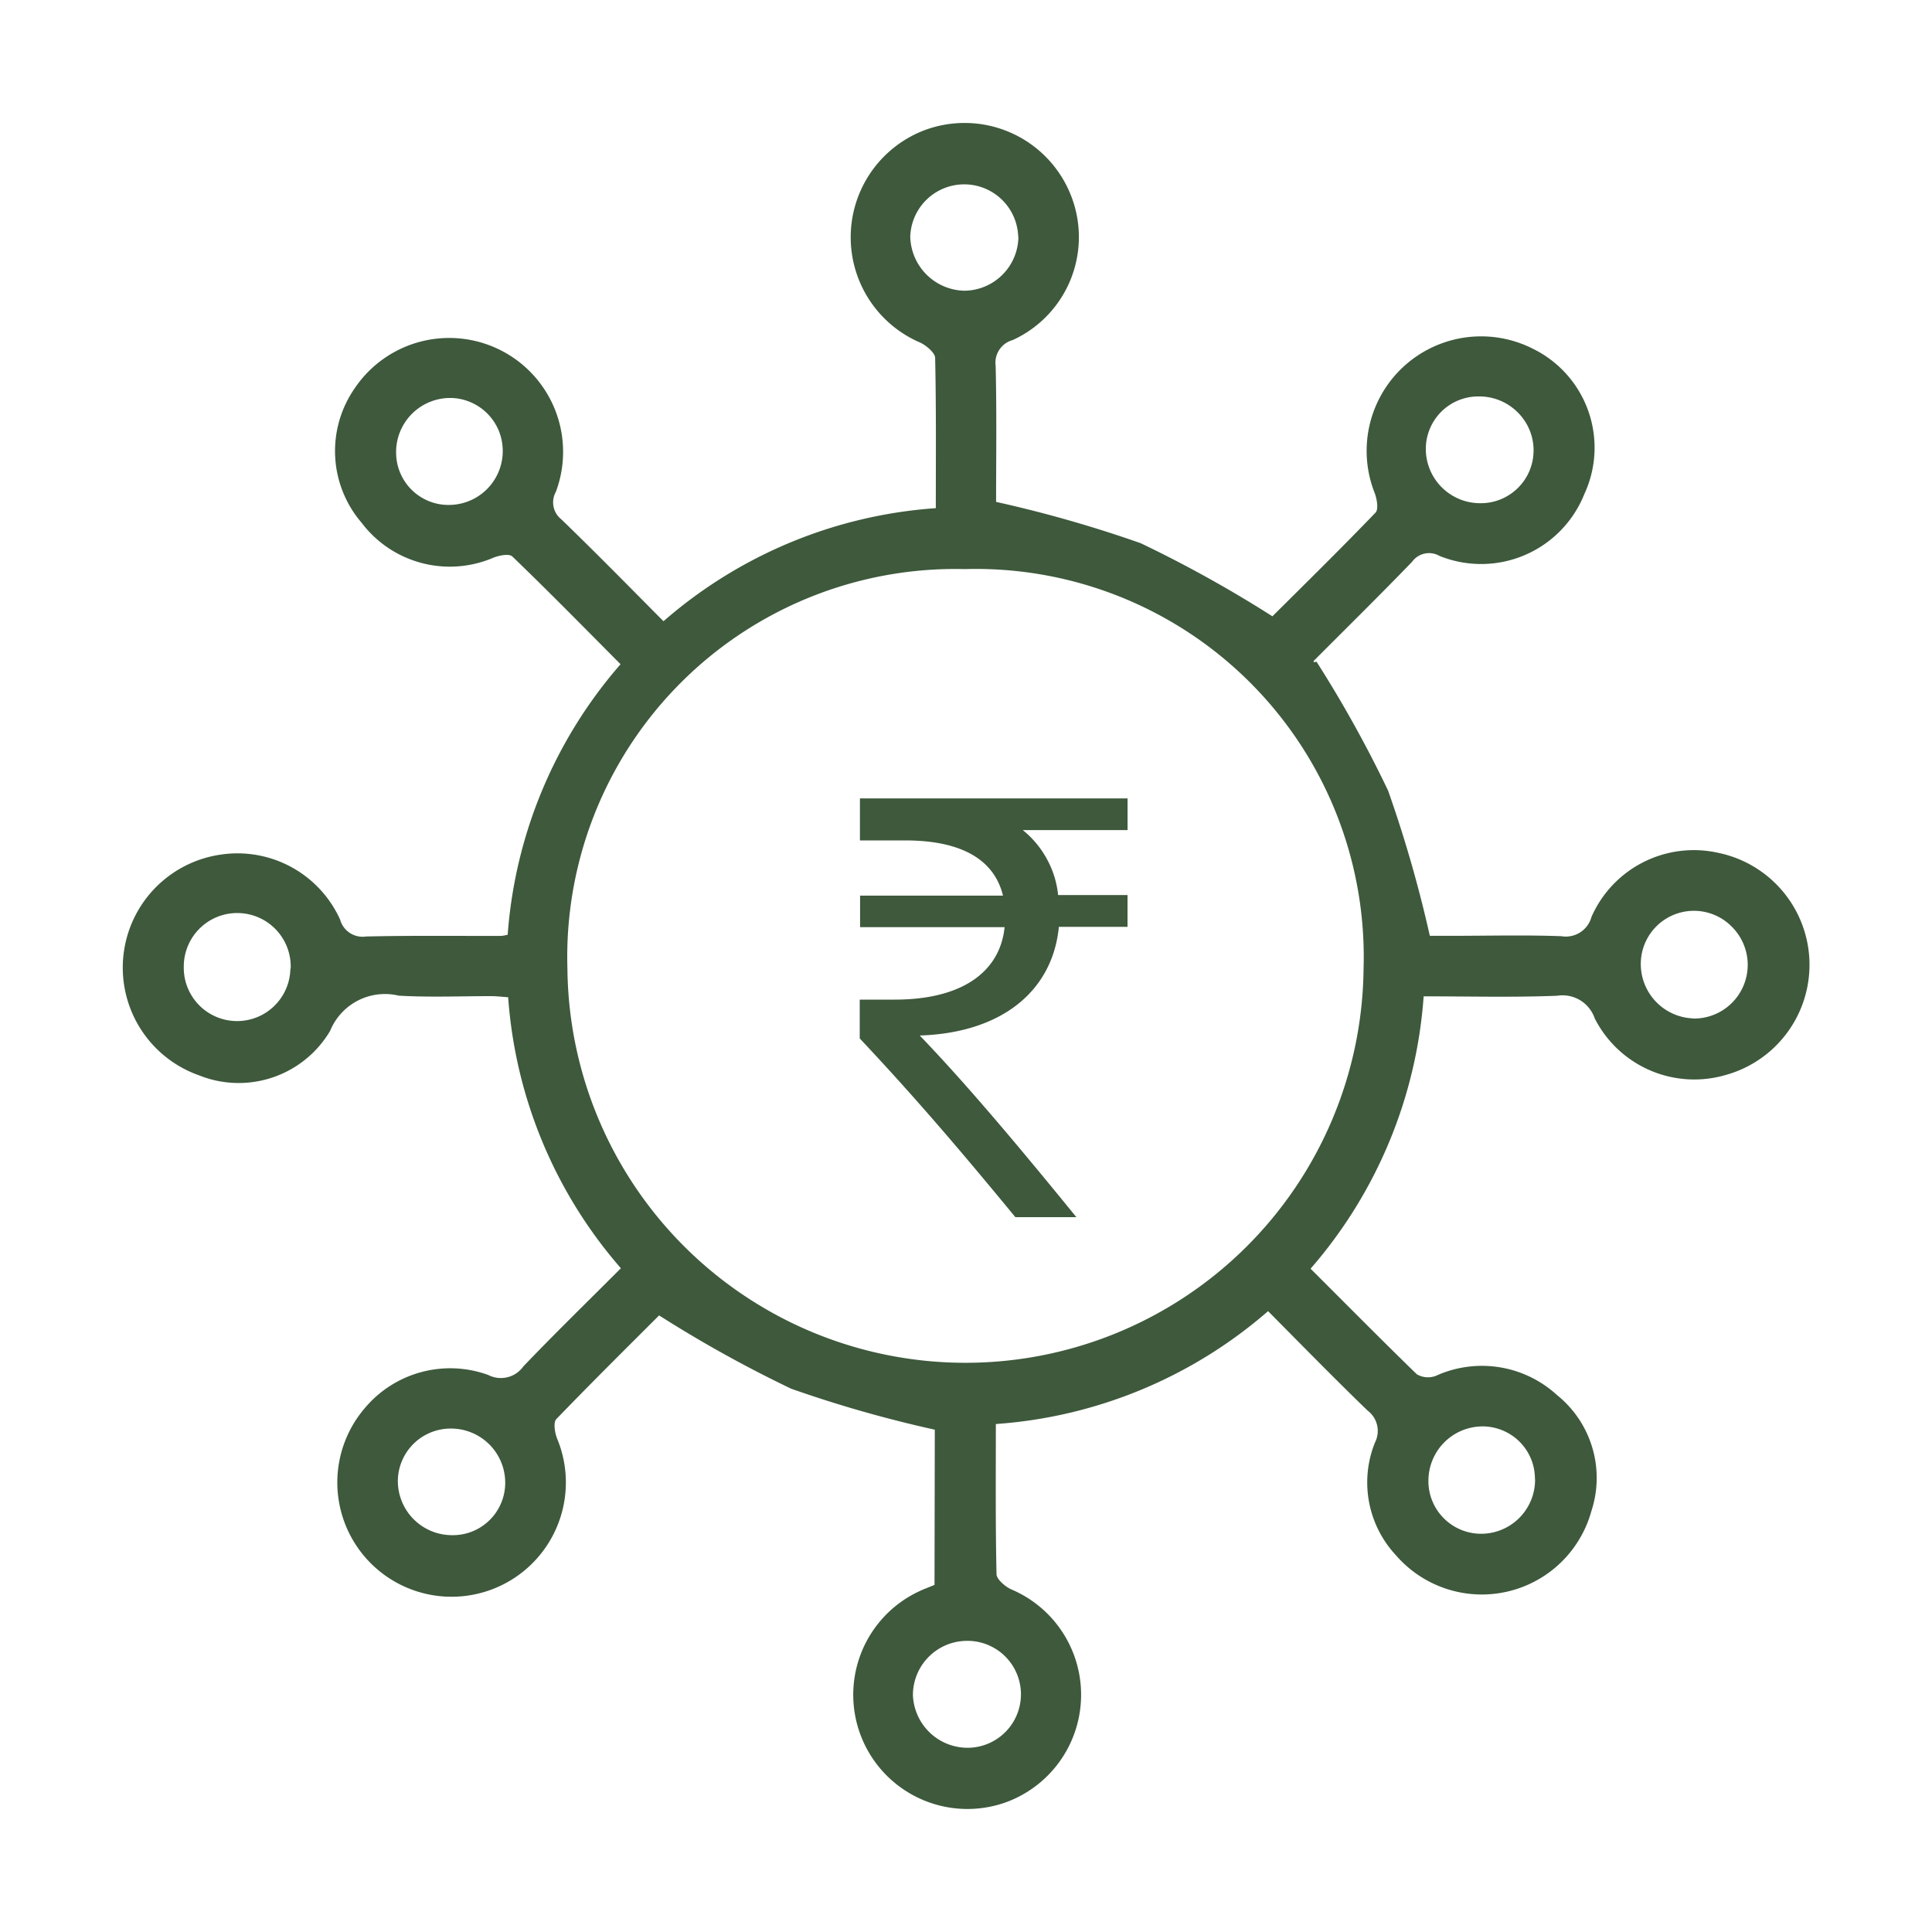 <svg xmlns="http://www.w3.org/2000/svg" xmlns:xlink="http://www.w3.org/1999/xlink" width="40" height="40" viewBox="0 0 40 40">
  <defs>
    <clipPath id="clip-path">
      <rect id="Rectangle_7" data-name="Rectangle 7" width="40" height="40" transform="translate(444.382)" fill="none"/>
    </clipPath>
  </defs>
  <g id="All_Funds" data-name="All Funds" transform="translate(-453.382 -81)">
    <g id="Group_14" data-name="Group 14" transform="translate(9 81)">
      <g id="Group_13" data-name="Group 13" clip-path="url(#clip-path)">
        <path id="Path_39" data-name="Path 39" d="M462.186,17.4h.935c1.144,0,1.841.381,2.027,1.143h-2.959v.653h2.992c-.092.908-.856,1.5-2.276,1.5h-.723V21.5c1.237,1.315,2.2,2.46,3.222,3.7h1.263c-1.1-1.351-2.223-2.7-3.243-3.761,1.684-.054,2.749-.908,2.881-2.25h1.421v-.658h-1.437a1.936,1.936,0,0,0-.232-.745,1.962,1.962,0,0,0-.5-.6h2.17V16.53h-5.541Z" fill="#3e593c"/>
        <path id="Path_40" data-name="Path 40" d="M463.736,29.6a25.6,25.6,0,0,1-2.973-.848,25.973,25.973,0,0,1-2.735-1.518c-.657.657-1.4,1.392-2.128,2.147-.066.068-.032.282.017.405a2.366,2.366,0,1,1-3.972-.644,2.307,2.307,0,0,1,2.545-.675.571.571,0,0,0,.729-.179c.655-.684,1.332-1.344,2.018-2.03a9.572,9.572,0,0,1-2.334-5.611c-.134-.01-.245-.023-.356-.023-.637,0-1.275.027-1.909-.01a1.226,1.226,0,0,0-1.421.729,2.2,2.2,0,0,1-2.716.92,2.364,2.364,0,0,1,.436-4.567,2.332,2.332,0,0,1,2.487,1.344.483.483,0,0,0,.539.349c.936-.022,1.873-.01,2.8-.012a.932.932,0,0,0,.13-.025,9.585,9.585,0,0,1,2.337-5.6c-.753-.757-1.486-1.505-2.241-2.231-.067-.064-.282-.021-.4.029a2.289,2.289,0,0,1-2.722-.729,2.277,2.277,0,0,1-.139-2.785,2.358,2.358,0,0,1,4.162,2.148.448.448,0,0,0,.117.571c.708.685,1.4,1.39,2.112,2.107a9.585,9.585,0,0,1,5.638-2.341c0-1.062.009-2.082-.014-3.112,0-.1-.178-.252-.3-.312a2.372,2.372,0,0,1,.043-4.387,2.367,2.367,0,0,1,3.046,1.28A2.345,2.345,0,0,1,465.35,7.04a.486.486,0,0,0-.354.535c.023.969.009,1.942.009,2.816a26,26,0,0,1,2.993.855,25.884,25.884,0,0,1,2.728,1.514c.661-.658,1.409-1.392,2.135-2.147.066-.068.029-.282-.018-.407a2.37,2.37,0,0,1,3.269-2.989,2.281,2.281,0,0,1,1.072,3.012,2.3,2.3,0,0,1-3,1.28.433.433,0,0,0-.566.122c-.667.691-1.353,1.365-2.031,2.046-.015.017-.021.045.052.022a25.044,25.044,0,0,1,1.482,2.67,26.336,26.336,0,0,1,.864,3.006h.464c.753,0,1.506-.02,2.259.008a.55.55,0,0,0,.624-.4,2.315,2.315,0,0,1,2.629-1.325,2.367,2.367,0,0,1,.144,4.6,2.313,2.313,0,0,1-2.705-1.171.705.705,0,0,0-.782-.471c-.906.036-1.816.012-2.761.012a9.622,9.622,0,0,1-2.341,5.639c.745.743,1.465,1.472,2.2,2.186a.456.456,0,0,0,.395.032,2.3,2.3,0,0,1,2.509.4,2.2,2.2,0,0,1,.71,2.4,2.353,2.353,0,0,1-4.051.91,2.209,2.209,0,0,1-.43-2.328.528.528,0,0,0-.154-.664c-.691-.668-1.36-1.353-2.059-2.057A9.609,9.609,0,0,1,465,29.483c0,1.06-.009,2.082.014,3.109,0,.1.175.255.3.312a2.37,2.37,0,0,1-.077,4.4,2.364,2.364,0,0,1-1.843-4.349c.1-.05.214-.09.336-.141Zm.637-17.817a8.034,8.034,0,0,0-8.243,8.281,8.242,8.242,0,0,0,16.483,0,8.032,8.032,0,0,0-8.24-8.282m1.09-6.878a1.118,1.118,0,0,0-2.235-.005,1.146,1.146,0,0,0,1.121,1.12,1.129,1.129,0,0,0,1.118-1.113Zm13.976,16.184a1.112,1.112,0,0,0,.8-1.9,1.1,1.1,0,0,0-1.886.749,1.127,1.127,0,0,0,1.082,1.148M450.4,20.057a1.107,1.107,0,1,0-2.213-.041,1.1,1.1,0,1,0,2.207.041Zm12.883,15.036a1.134,1.134,0,0,0,1.144,1.093,1.107,1.107,0,0,0-.029-2.214,1.123,1.123,0,0,0-1.115,1.121m-10.7-25.718a1.085,1.085,0,0,0,.677,1,1.071,1.071,0,0,0,.418.079,1.116,1.116,0,0,0,1.028-1.543,1.1,1.1,0,0,0-.608-.595,1.076,1.076,0,0,0-.427-.076,1.12,1.12,0,0,0-1.088,1.136Zm22.434-1.167a1.086,1.086,0,0,0-1.023.65,1.08,1.08,0,0,0-.092.415A1.125,1.125,0,0,0,475,10.418a1.1,1.1,0,0,0,.429-.071,1.095,1.095,0,0,0,.616-.591,1.105,1.105,0,0,0-.236-1.214,1.123,1.123,0,0,0-.784-.334M453.734,31.784a1.093,1.093,0,0,0,.419-.074,1.086,1.086,0,0,0,.689-.995,1.122,1.122,0,0,0-1.135-1.138,1.093,1.093,0,0,0-1.088,1.091,1.122,1.122,0,0,0,1.115,1.116m22.427-1.161a1.073,1.073,0,0,0-.081-.418,1.089,1.089,0,0,0-.235-.354,1.089,1.089,0,0,0-.77-.319,1.125,1.125,0,0,0-1.119,1.114,1.079,1.079,0,0,0,.079.427,1.09,1.09,0,0,0,.24.362,1.093,1.093,0,0,0,.789.32,1.118,1.118,0,0,0,1.1-1.132" fill="#3e593c"/>
      </g>
    </g>
  </g>
</svg>
